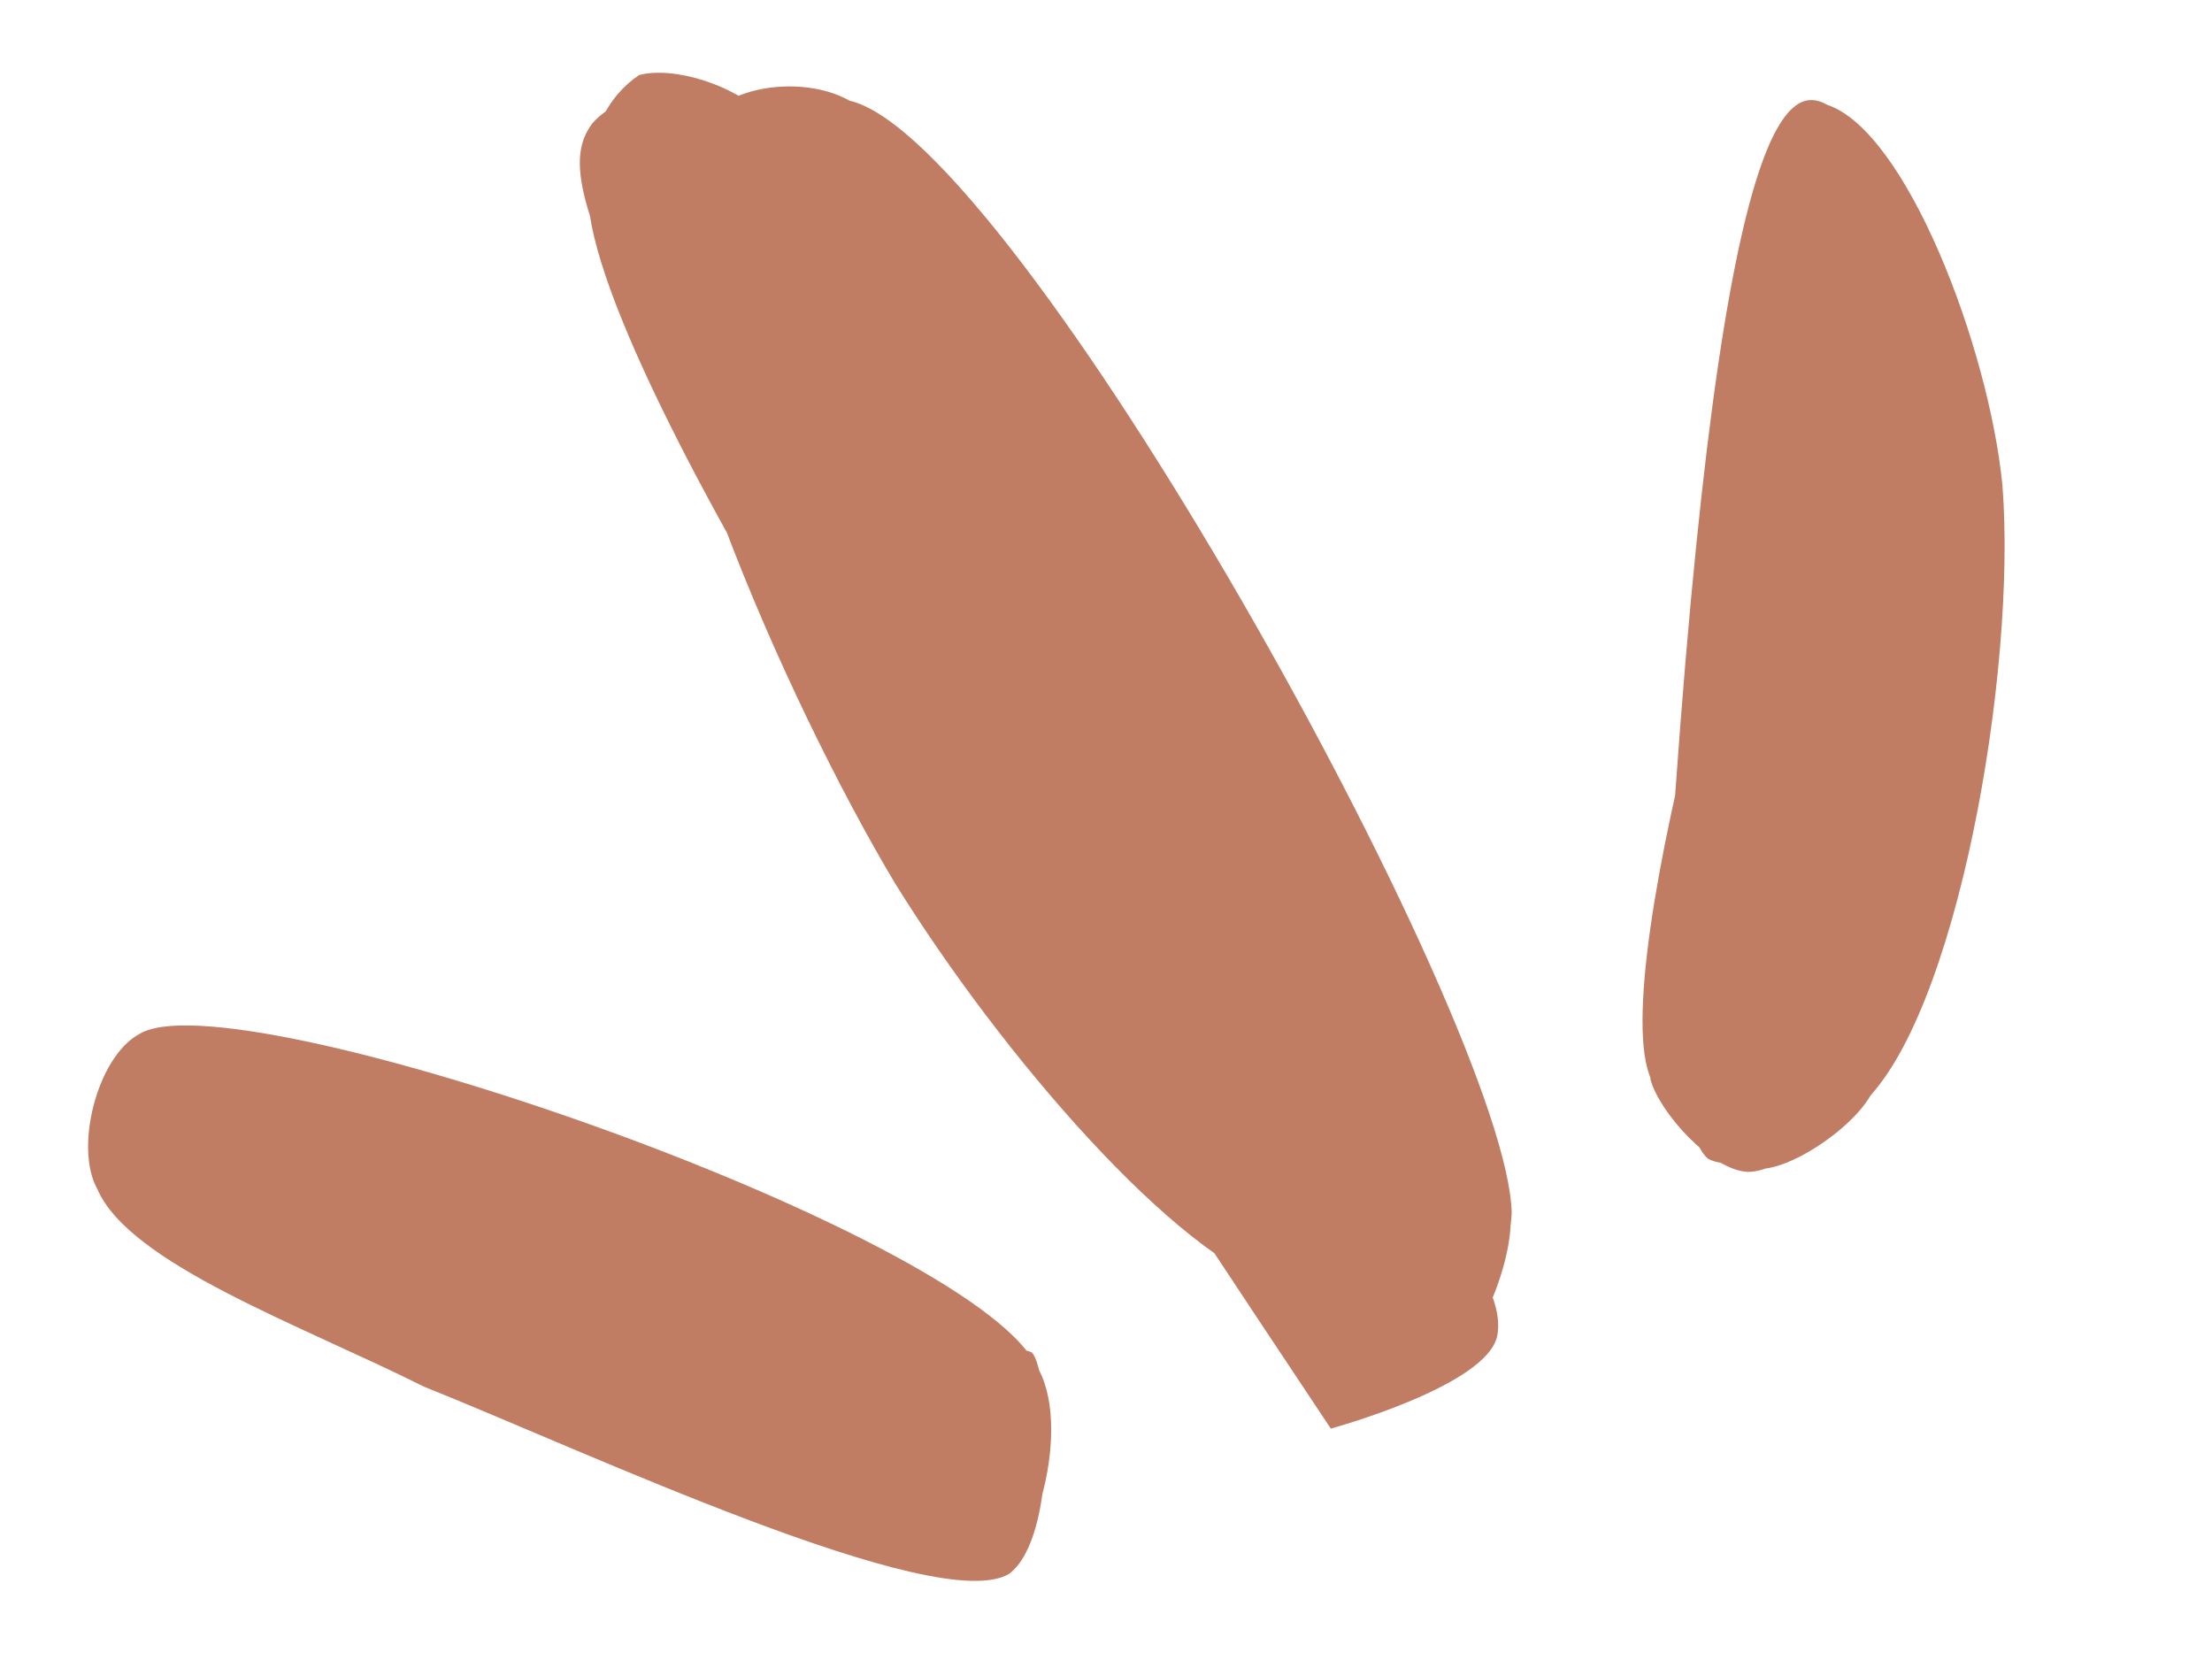 <?xml version="1.0" encoding="UTF-8"?>
<svg id="Layer_1" xmlns="http://www.w3.org/2000/svg" xmlns:xlink="http://www.w3.org/1999/xlink" version="1.1" viewBox="0 0 21.981 16.495">
  <!-- Generator: Adobe Illustrator 30.0.0, SVG Export Plug-In . SVG Version: 2.1.1 Build 123)  -->
  <defs>
    <style>
      .st0 {
        fill: none;
      }

      .st1 {
        isolation: isolate;
      }

      .st2 {
        clip-path: url(#clippath-17);
      }

      .st3 {
        clip-path: url(#clippath-19);
      }

      .st4 {
        clip-path: url(#clippath-11);
      }

      .st5 {
        clip-path: url(#clippath-16);
      }

      .st6 {
        clip-path: url(#clippath-18);
      }

      .st7 {
        clip-path: url(#clippath-10);
      }

      .st8 {
        clip-path: url(#clippath-15);
      }

      .st9 {
        clip-path: url(#clippath-13);
      }

      .st10 {
        clip-path: url(#clippath-14);
      }

      .st11 {
        clip-path: url(#clippath-12);
      }

      .st12 {
        clip-path: url(#clippath-20);
      }

      .st13 {
        clip-path: url(#clippath-1);
      }

      .st14 {
        clip-path: url(#clippath-3);
      }

      .st15 {
        clip-path: url(#clippath-4);
      }

      .st16 {
        clip-path: url(#clippath-2);
      }

      .st17 {
        clip-path: url(#clippath-7);
      }

      .st18 {
        clip-path: url(#clippath-6);
      }

      .st19 {
        clip-path: url(#clippath-9);
      }

      .st20 {
        clip-path: url(#clippath-8);
      }

      .st21 {
        clip-path: url(#clippath-5);
      }

      .st22 {
        fill: #c17d63;
      }

      .st23 {
        clip-path: url(#clippath);
      }
    </style>
    <clipPath id="clippath">
      <rect class="st0" x="4.465" y="1.031" width="11.458" height="12.539" transform="translate(.252 14.941) rotate(-73.146)"/>
    </clipPath>
    <clipPath id="clippath-1">
      <path class="st0" d="M13.225,14.196C5.78,3.023,5.452,1.816,5.886,1.226c.273-.31.937-.491,1.611-.203,1.599.625,5.043,6.288,6.003,8.501.55,1.147,1.049,2.544.696,2.993-.243.42-.938.491-1.47.282-1.036-.307-2.771-2.31-3.833-4.024-1.091-1.824-2.661-5.404-2.295-6.682.294-.669,1.091-1.24,1.845-1.092,1.649.376,6.545,9.179,6.579,11.055-.043.719-.477,1.309-.78,1.509-.332.09-1.117-.167-1.206-.496-.23-.409.085-1.437.417-1.528.303-.2,1.339.107,1.539.407.119.439-.307,1.498-.639,1.588-1.057.052-7.15-8.779-7.606-10.894-.068-.689.004-1.298.307-1.498.273-.31.968-.382,1.389-.143.985.557,1.314,4.828,2.516,6.622.891,1.526,3.283,2.878,3.441,3.896.038.578-.256,1.248-.588,1.338-.414.231-.946.021-1.539-.406-1.526-1.235-6.395-8.631-6.429-10.507-.039-.578.204-.999.507-1.198.332-.09.976.088,1.317.466.682.757.564,3.382,1.514,5.127,1.181,2.154,5.951,5.687,5.696,6.935-.102.499-1.653.921-1.653.921"/>
    </clipPath>
    <clipPath id="clippath-2">
      <rect class="st0" x="7.332" y="-.15" width="6.345" height="14.825" transform="translate(-1.538 3.013) rotate(-15.222)"/>
    </clipPath>
    <clipPath id="clippath-3">
      <rect class="st0" x="4.465" y="1.031" width="11.458" height="12.539" transform="translate(.252 14.94) rotate(-73.146)"/>
    </clipPath>
    <clipPath id="clippath-4">
      <rect class="st0" x="4.465" y="1.031" width="11.458" height="12.539" transform="translate(.252 14.941) rotate(-73.146)"/>
    </clipPath>
    <clipPath id="clippath-5">
      <path class="st0" d="M13.225,14.196C5.78,3.023,5.452,1.816,5.886,1.226c.273-.31.937-.491,1.611-.203,1.599.625,5.043,6.288,6.003,8.501.55,1.147,1.049,2.544.696,2.993-.243.42-.938.491-1.47.282-1.036-.307-2.771-2.31-3.833-4.024-1.091-1.824-2.661-5.404-2.295-6.682.294-.669,1.091-1.24,1.845-1.092,1.649.376,6.545,9.179,6.579,11.055-.043.719-.477,1.309-.78,1.509-.332.09-1.117-.167-1.206-.496-.23-.409.085-1.437.417-1.528.303-.2,1.339.107,1.539.407.119.439-.307,1.498-.639,1.588-1.057.052-7.15-8.779-7.606-10.894-.068-.689.004-1.298.307-1.498.273-.31.968-.382,1.389-.143.985.557,1.314,4.828,2.516,6.622.891,1.526,3.283,2.878,3.441,3.896.038.578-.256,1.248-.588,1.338-.414.231-.946.021-1.539-.406-1.526-1.235-6.395-8.631-6.429-10.507-.039-.578.204-.999.507-1.198.332-.09.976.088,1.317.466.682.757.564,3.382,1.514,5.127,1.181,2.154,5.951,5.687,5.696,6.935-.102.499-1.653.921-1.653.921"/>
    </clipPath>
    <clipPath id="clippath-6">
      <rect class="st0" x="7.332" y="-.15" width="6.345" height="14.825" transform="translate(-1.538 3.013) rotate(-15.222)"/>
    </clipPath>
    <clipPath id="clippath-7">
      <rect class="st0" x="12.526" y="3.775" width="10.81" height="5.188" transform="translate(6.637 21.683) rotate(-73.146)"/>
    </clipPath>
    <clipPath id="clippath-8">
      <path class="st0" d="M16.503,10.225c.49-9.102,1.234-9.422,1.655-9.183.783.259,1.602,2.396,1.74,3.774.147,1.849-.453,5.316-1.409,6.167-.352.45-1.237.69-1.517.53-.311-.269-.338-1.678-.036-1.878.191-.17,1.706.598,1.685.958.09.329-.896,1.07-1.258,1.051-.361-.02-.872-.589-.962-.918-.009-.47.725-1.26,1.057-1.35.361.02,1.213.968,1.192,1.328-.021.36-.816.929-1.177.91-.361-.02-.953-.449-1.103-.998-.358-1.319,1.39-7.105,1.752-7.086.251.05,1.032,5.974.268,6.654-.463.48-1.888.042-1.888.042"/>
    </clipPath>
    <clipPath id="clippath-9">
      <rect class="st0" x="15.278" y="1.221" width="5.063" height="10.181" transform="translate(-1.032 4.898) rotate(-15.224)"/>
    </clipPath>
    <clipPath id="clippath-10">
      <rect class="st0" x="12.526" y="3.775" width="10.81" height="5.189" transform="translate(6.637 21.683) rotate(-73.146)"/>
    </clipPath>
    <clipPath id="clippath-11">
      <rect class="st0" x="12.526" y="3.775" width="10.81" height="5.188" transform="translate(6.637 21.683) rotate(-73.146)"/>
    </clipPath>
    <clipPath id="clippath-12">
      <path class="st0" d="M16.503,10.225c.49-9.102,1.234-9.422,1.655-9.183.783.259,1.602,2.396,1.74,3.774.147,1.849-.453,5.316-1.409,6.167-.352.45-1.237.69-1.517.53-.311-.269-.338-1.678-.036-1.878.191-.17,1.706.598,1.685.958.09.329-.896,1.07-1.258,1.051-.361-.02-.872-.589-.962-.918-.009-.47.725-1.26,1.057-1.35.361.02,1.213.968,1.192,1.328-.021.36-.816.929-1.177.91-.361-.02-.953-.449-1.103-.998-.358-1.319,1.39-7.105,1.752-7.086.251.05,1.032,5.974.268,6.654-.463.48-1.888.042-1.888.042"/>
    </clipPath>
    <clipPath id="clippath-13">
      <rect class="st0" x="15.278" y="1.221" width="5.063" height="10.181" transform="translate(-1.032 4.898) rotate(-15.224)"/>
    </clipPath>
    <clipPath id="clippath-14">
      <rect class="st0" x="3.638" y="7.454" width="4.324" height="10.81" transform="translate(-8.189 14.681) rotate(-73.146)"/>
    </clipPath>
    <clipPath id="clippath-15">
      <path class="st0" d="M8.381,14.781C.908,11.594.997,10.62,1.376,10.28c.898-.6,8.19,1.924,8.911,3.27.4.603-.038,2.028-.398,2.007-.22.06-1.209-.976-1.08-1.367.02-.361,1.167-.91,1.447-.749.17.191.262,1.827-.228,2.197-.709.43-4.225-1.224-5.814-1.859-1.229-.615-2.927-1.22-3.247-1.964-.23-.412-.001-1.305.408-1.535,1.038-.52,7.551,1.742,7.962,2.817.15.552-.957,1.684-.957,1.684"/>
    </clipPath>
    <clipPath id="clippath-16">
      <rect class="st0" x="1.357" y="9.198" width="8.69" height="7.523" transform="translate(-3.203 1.952) rotate(-15.223)"/>
    </clipPath>
    <clipPath id="clippath-17">
      <rect class="st0" x="3.638" y="7.454" width="4.324" height="10.81" transform="translate(-8.189 14.681) rotate(-73.146)"/>
    </clipPath>
    <clipPath id="clippath-18">
      <rect class="st0" x="3.638" y="7.454" width="4.324" height="10.81" transform="translate(-8.189 14.681) rotate(-73.146)"/>
    </clipPath>
    <clipPath id="clippath-19">
      <path class="st0" d="M8.381,14.781C.908,11.594.997,10.62,1.376,10.28c.898-.6,8.19,1.924,8.911,3.27.4.603-.038,2.028-.398,2.007-.22.06-1.209-.976-1.08-1.367.02-.361,1.167-.91,1.447-.749.17.191.262,1.827-.228,2.197-.709.43-4.225-1.224-5.814-1.859-1.229-.615-2.927-1.22-3.247-1.964-.23-.412-.001-1.305.408-1.535,1.038-.52,7.551,1.742,7.962,2.817.15.552-.957,1.684-.957,1.684"/>
    </clipPath>
    <clipPath id="clippath-20">
      <rect class="st0" x="1.357" y="9.198" width="8.69" height="7.523" transform="translate(-3.203 1.952) rotate(-15.223)"/>
    </clipPath>
  </defs>
  <g class="st23">
    <g class="st13">
      <g class="st16">
        <g class="st1">
          <g class="st14">
            <g class="st15">
              <g class="st21">
                <g class="st18">
                  <rect class="st22" x="2.712" y="-4.667" width="15.617" height="23.975" transform="translate(-1.553 3.019) rotate(-15.222)"/>
                </g>
              </g>
            </g>
          </g>
        </g>
      </g>
    </g>
  </g>
  <g class="st17">
    <g class="st20">
      <g class="st19">
        <g class="st1">
          <g class="st7">
            <g class="st4">
              <g class="st11">
                <g class="st9">
                  <rect class="st22" x="10.734" y="-3.225" width="14.089" height="19.262" transform="translate(-1.058 4.893) rotate(-15.223)"/>
                </g>
              </g>
            </g>
          </g>
        </g>
      </g>
    </g>
  </g>
  <g class="st10">
    <g class="st8">
      <g class="st5">
        <g class="st1">
          <g class="st2">
            <g class="st6">
              <g class="st3">
                <g class="st12">
                  <rect class="st22" x="-3.119" y="4.641" width="17.768" height="16.602" transform="translate(-3.196 1.968) rotate(-15.222)"/>
                </g>
              </g>
            </g>
          </g>
        </g>
      </g>
    </g>
  </g>
</svg>